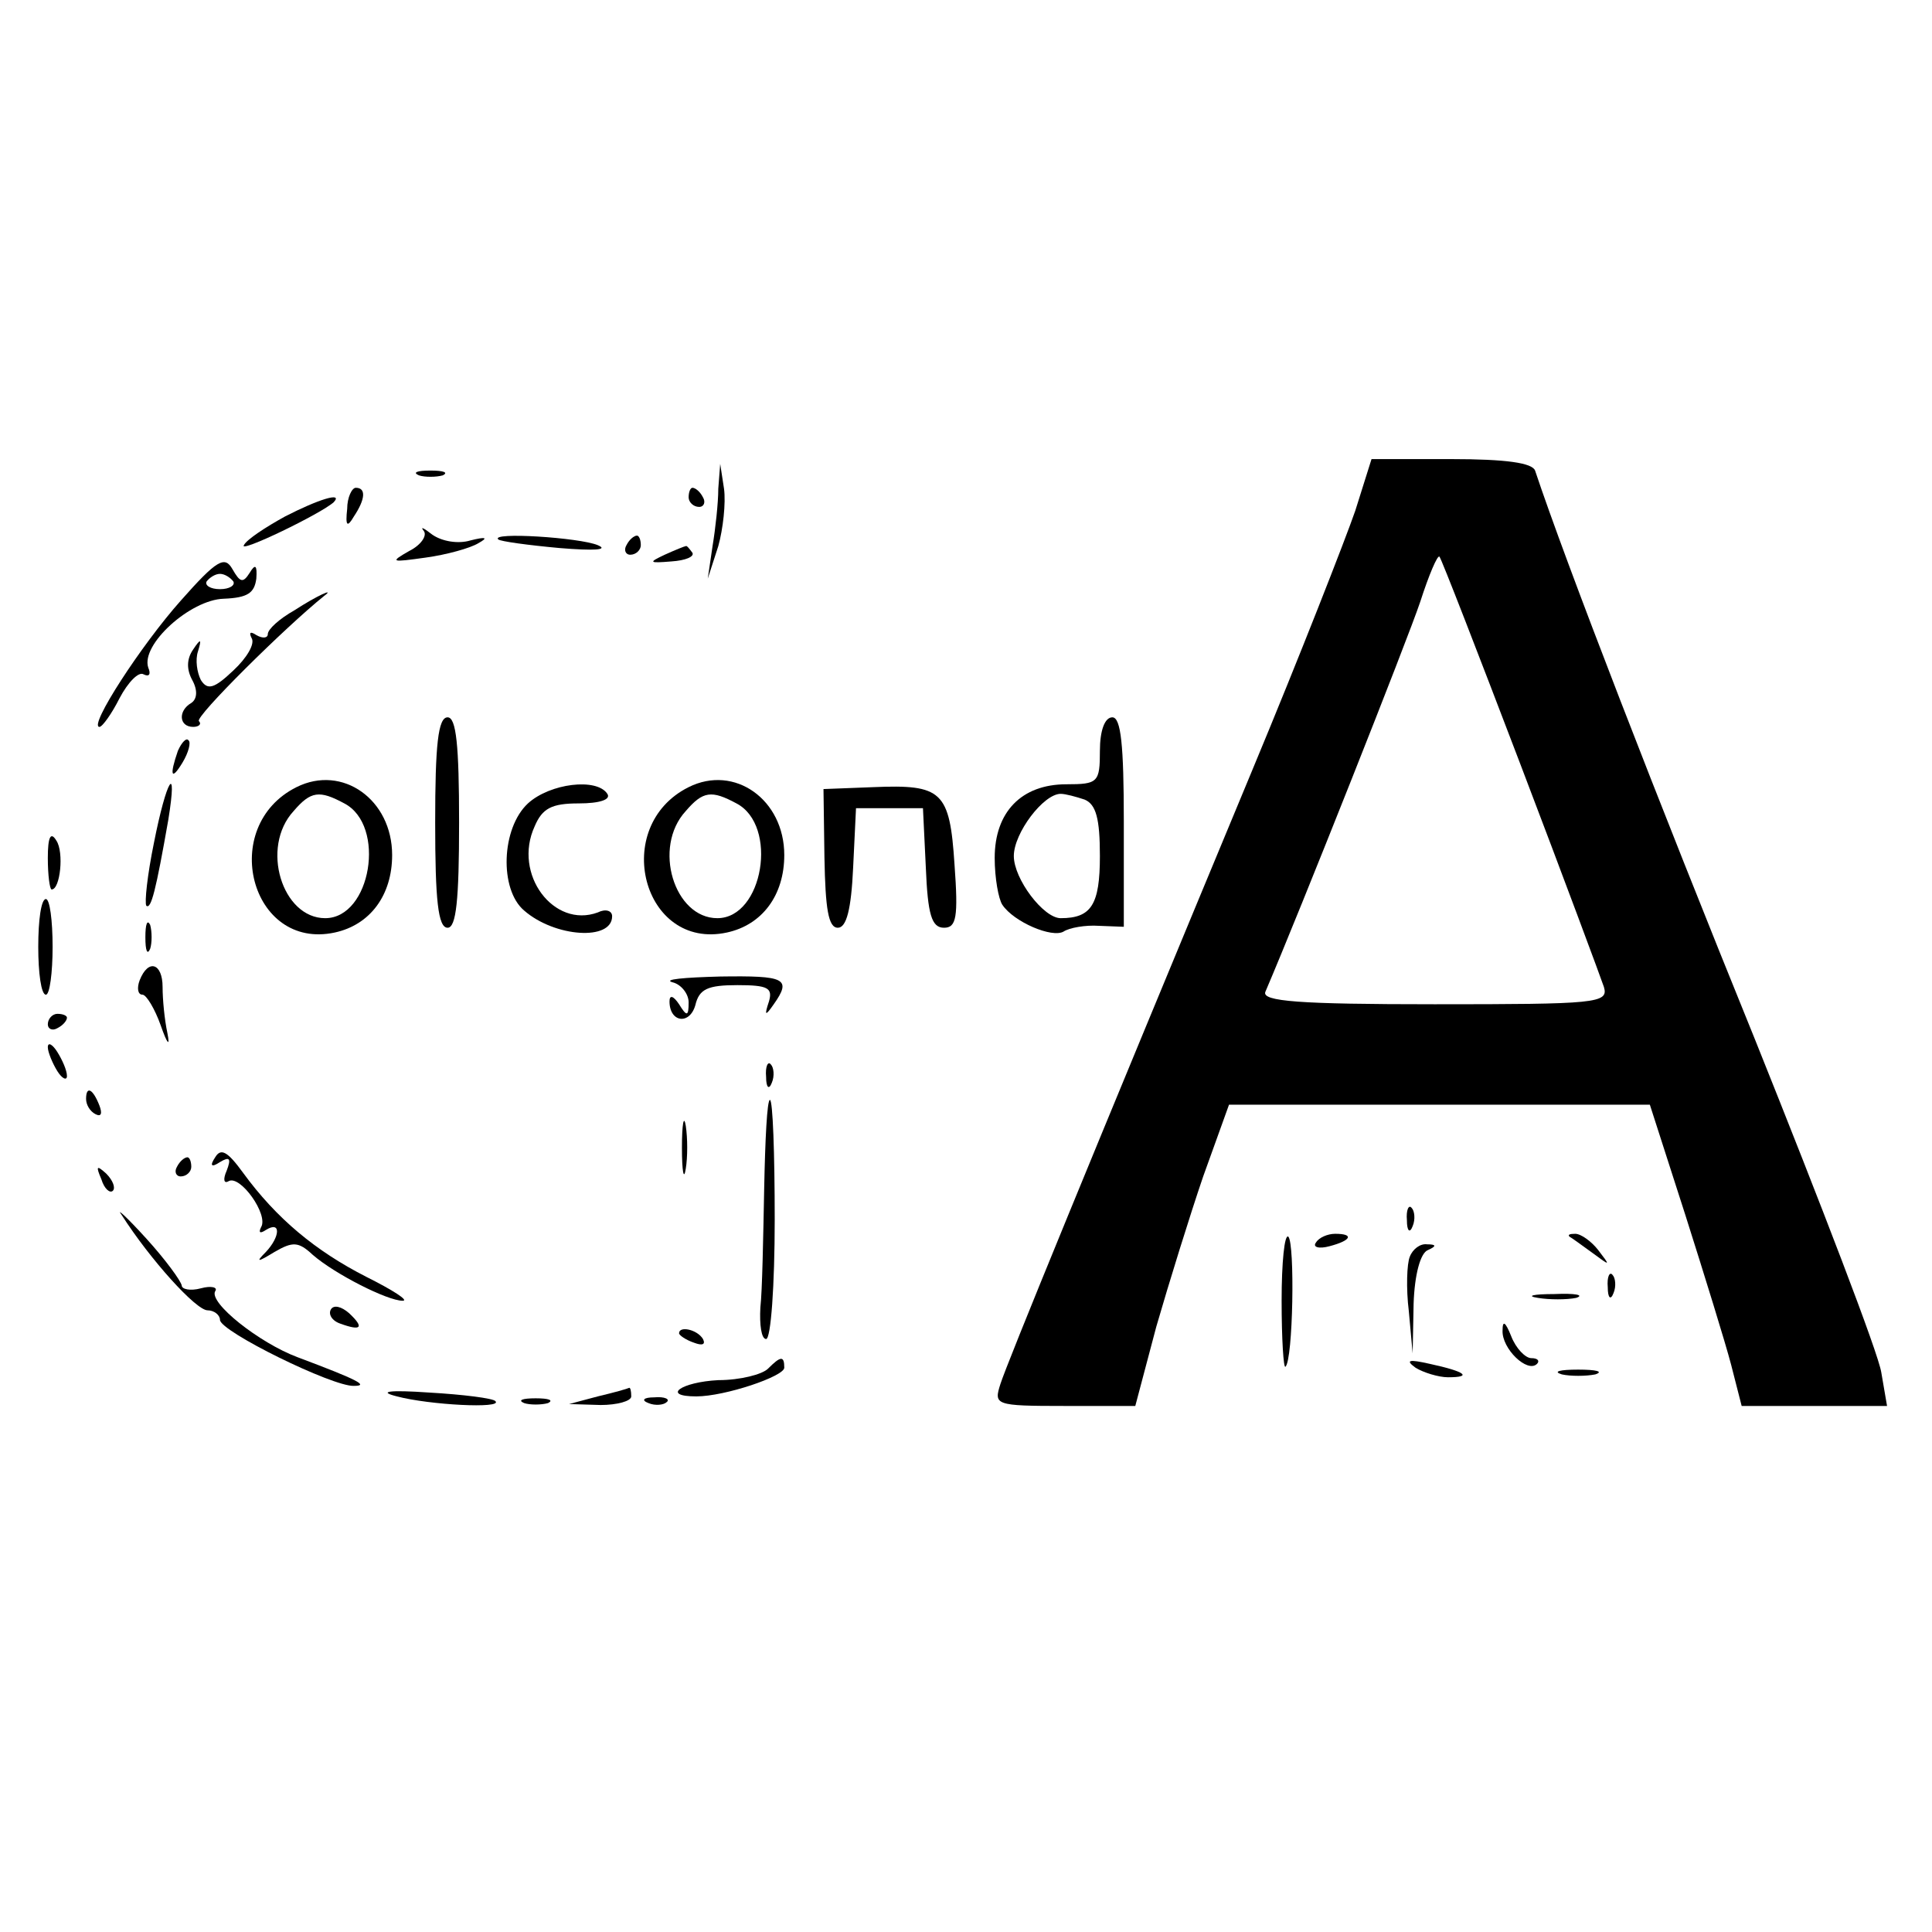<?xml version="1.0" standalone="no"?>
<!DOCTYPE svg PUBLIC "-//W3C//DTD SVG 20010904//EN"
 "http://www.w3.org/TR/2001/REC-SVG-20010904/DTD/svg10.dtd">
<svg version="1.0" xmlns="http://www.w3.org/2000/svg"
 width="202pt" height="202pt" viewBox="0 0 202 202"
 preserveAspectRatio="xMidYMid meet">
<g transform="translate(0,202) scale(0.1,-0.1)"
fill="#000000" stroke="none">
<path d="M1417 1486 c-10 -29 -58 -152 -108 -272 -170 -409 -256 -619 -263
-641 -7 -22 -6 -23 67 -23 l74 0 22 83 c13 45 35 116 49 157 l27 75 220 0 220
0 37 -115 c20 -63 42 -134 48 -157 l11 -43 76 0 76 0 -6 35 c-3 20 -63 176
-132 348 -102 251 -198 499 -230 595 -3 8 -30 12 -88 12 l-83 0 -17 -54z m173
-266 c45 -118 84 -223 87 -232 5 -17 -8 -18 -177 -18 -142 0 -181 3 -177 13
36 84 149 369 162 408 9 28 18 49 20 47 2 -2 40 -100 85 -218z"/>
<path d="M438 1523 c6 -2 18 -2 25 0 6 3 1 5 -13 5 -14 0 -19 -2 -12 -5z"/>
<path d="M751 1509 c0 -15 -3 -42 -6 -60 l-5 -34 11 34 c5 18 8 45 6 60 l-4
26 -2 -26z"/>
<path d="M363 1488 c-2 -18 0 -20 7 -8 12 18 13 30 2 30 -4 0 -9 -10 -9 -22z"/>
<path d="M720 1500 c0 -5 5 -10 11 -10 5 0 7 5 4 10 -3 6 -8 10 -11 10 -2 0
-4 -4 -4 -10z"/>
<path d="M298 1480 c-20 -11 -40 -24 -43 -30 -6 -9 81 33 94 45 10 11 -16 3
-51 -15z"/>
<path d="M443 1465 c4 -5 -3 -15 -15 -21 -21 -12 -19 -12 17 -7 22 3 47 10 55
15 11 6 8 7 -8 3 -13 -4 -30 -1 -40 6 -9 7 -13 9 -9 4z"/>
<path d="M521 1456 c2 -2 31 -6 64 -9 36 -3 52 -2 40 3 -19 8 -113 14 -104 6z"/>
<path d="M655 1450 c-3 -5 -1 -10 4 -10 6 0 11 5 11 10 0 6 -2 10 -4 10 -3 0
-8 -4 -11 -10z"/>
<path d="M695 1440 c-17 -8 -17 -9 7 -7 15 1 24 5 22 9 -3 4 -6 8 -7 7 -1 0
-11 -4 -22 -9z"/>
<path d="M189 1392 c-41 -46 -97 -132 -85 -132 3 0 13 14 21 30 9 17 20 28 25
25 6 -3 8 0 5 7 -8 24 44 71 79 72 25 1 32 6 34 21 1 14 -1 16 -7 6 -7 -11
-10 -10 -18 4 -8 14 -16 10 -54 -33z m55 20 c2 -4 -4 -8 -14 -8 -10 0 -16 4
-14 8 3 4 9 8 14 8 5 0 11 -4 14 -8z"/>
<path d="M308 1382 c-16 -9 -28 -20 -28 -25 0 -4 -5 -5 -12 -1 -6 4 -8 3 -5
-3 4 -6 -5 -21 -19 -34 -20 -19 -27 -21 -34 -10 -4 8 -6 21 -3 30 4 13 3 14
-5 2 -7 -10 -7 -21 -1 -32 6 -11 5 -20 -1 -24 -14 -8 -13 -25 2 -25 6 0 9 3 6
6 -5 4 91 99 131 131 12 9 -8 0 -31 -15z"/>
<path d="M455 1160 c0 -81 3 -110 13 -110 9 0 12 29 12 110 0 81 -3 110 -12
110 -10 0 -13 -29 -13 -110z"/>
<path d="M1150 1235 c0 -33 -2 -35 -35 -35 -47 0 -75 -29 -75 -77 0 -21 4 -43
8 -49 12 -18 52 -35 64 -28 6 4 23 7 37 6 l26 -1 0 110 c0 80 -3 109 -12 109
-8 0 -13 -14 -13 -35z m-16 -51 c12 -5 16 -20 16 -59 0 -51 -9 -65 -41 -65
-18 0 -49 41 -49 65 0 24 31 65 49 65 5 0 16 -3 25 -6z"/>
<path d="M186 1235 c-9 -26 -7 -32 5 -12 6 10 9 21 6 23 -2 3 -7 -2 -11 -11z"/>
<path d="M310 1197 c-82 -41 -48 -171 40 -152 37 8 60 39 60 81 0 58 -52 95
-100 71z m50 -17 c44 -23 28 -120 -20 -120 -45 0 -68 74 -33 112 18 21 27 22
53 8z"/>
<path d="M720 1197 c-82 -41 -48 -171 40 -152 37 8 60 39 60 81 0 58 -52 95
-100 71z m50 -17 c44 -23 28 -120 -20 -120 -45 0 -68 74 -33 112 18 21 27 22
53 8z"/>
<path d="M161 1139 c-7 -34 -10 -63 -8 -66 5 -4 10 16 23 90 10 62 -2 42 -15
-24z"/>
<path d="M552 1180 c-28 -26 -30 -90 -4 -112 32 -28 92 -32 92 -6 0 6 -7 8
-15 4 -46 -17 -89 40 -66 90 8 19 18 24 46 24 22 0 34 4 30 10 -11 17 -60 11
-83 -10z"/>
<path d="M862 1123 c1 -53 4 -73 14 -73 9 0 14 19 16 63 l3 62 35 0 35 0 3
-62 c2 -49 6 -63 19 -63 13 0 15 11 11 66 -5 77 -13 84 -85 81 l-52 -2 1 -72z"/>
<path d="M50 1123 c0 -18 2 -33 4 -33 9 0 13 39 5 51 -6 10 -9 4 -9 -18z"/>
<path d="M40 1030 c0 -27 3 -50 8 -50 4 0 7 23 7 50 0 28 -3 50 -7 50 -5 0 -8
-22 -8 -50z"/>
<path d="M152 1040 c0 -14 2 -19 5 -12 2 6 2 18 0 25 -3 6 -5 1 -5 -13z"/>
<path d="M146 995 c-3 -8 -2 -15 3 -15 4 0 13 -15 19 -32 7 -20 10 -23 7 -8
-3 14 -5 35 -5 48 0 25 -15 30 -24 7z"/>
<path d="M703 993 c9 -2 17 -12 17 -21 0 -15 -2 -15 -10 -2 -6 9 -10 10 -10 3
0 -22 21 -25 27 -4 4 17 13 21 44 21 32 0 37 -3 33 -17 -5 -15 -4 -16 5 -3 19
27 12 30 -56 29 -38 -1 -60 -3 -50 -6z"/>
<path d="M50 949 c0 -5 5 -7 10 -4 6 3 10 8 10 11 0 2 -4 4 -10 4 -5 0 -10 -5
-10 -11z"/>
<path d="M50 925 c0 -5 5 -17 10 -25 5 -8 10 -10 10 -5 0 6 -5 17 -10 25 -5 8
-10 11 -10 5z"/>
<path d="M801 894 c0 -11 3 -14 6 -6 3 7 2 16 -1 19 -3 4 -6 -2 -5 -13z"/>
<path d="M90 871 c0 -6 4 -13 10 -16 6 -3 7 1 4 9 -7 18 -14 21 -14 7z"/>
<path d="M799 778 c-1 -51 -2 -108 -4 -125 -1 -18 1 -33 6 -33 5 0 9 56 9 125
0 69 -2 125 -5 125 -3 0 -5 -42 -6 -92z"/>
<path d="M713 820 c0 -25 2 -35 4 -22 2 12 2 32 0 45 -2 12 -4 2 -4 -23z"/>
<path d="M225 810 c-6 -9 -4 -11 5 -5 10 6 12 4 7 -9 -4 -9 -3 -14 2 -11 12 7
42 -35 34 -48 -3 -6 -1 -7 5 -3 16 10 15 -7 0 -23 -11 -11 -9 -11 9 0 19 11
25 11 40 -3 23 -20 78 -48 94 -48 7 0 -10 11 -38 25 -53 27 -94 61 -129 109
-16 22 -23 26 -29 16z"/>
<path d="M185 800 c-3 -5 -1 -10 4 -10 6 0 11 5 11 10 0 6 -2 10 -4 10 -3 0
-8 -4 -11 -10z"/>
<path d="M106 787 c3 -10 9 -15 12 -12 3 3 0 11 -7 18 -10 9 -11 8 -5 -6z"/>
<path d="M127 750 c30 -47 78 -100 90 -100 7 0 13 -5 13 -10 0 -12 118 -70
140 -69 16 0 5 6 -59 30 -40 15 -93 57 -86 69 3 4 -4 6 -15 3 -11 -3 -20 -1
-20 3 -1 5 -17 27 -37 49 -20 22 -32 33 -26 25z"/>
<path d="M1471 744 c0 -11 3 -14 6 -6 3 7 2 16 -1 19 -3 4 -6 -2 -5 -13z"/>
<path d="M1340 660 c0 -40 2 -71 4 -69 8 7 10 129 3 136 -4 3 -7 -27 -7 -67z"/>
<path d="M1376 721 c-4 -5 3 -7 14 -4 23 6 26 13 6 13 -8 0 -17 -4 -20 -9z"/>
<path d="M1641 727 c2 -1 13 -9 24 -17 19 -14 19 -14 6 3 -7 9 -18 17 -24 17
-6 0 -8 -1 -6 -3z"/>
<path d="M1474 706 c-3 -7 -4 -33 -1 -57 l4 -44 1 52 c1 30 7 53 15 56 9 4 9
6 -1 6 -7 1 -15 -5 -18 -13z"/>
<path d="M1681 674 c0 -11 3 -14 6 -6 3 7 2 16 -1 19 -3 4 -6 -2 -5 -13z"/>
<path d="M1608 663 c12 -2 30 -2 40 0 9 3 -1 5 -23 4 -22 0 -30 -2 -17 -4z"/>
<path d="M346 651 c-3 -5 1 -12 10 -15 22 -8 25 -4 9 11 -8 7 -16 9 -19 4z"/>
<path d="M1571 629 c-1 -19 26 -45 36 -35 3 3 1 6 -6 6 -6 0 -16 10 -21 23 -6
15 -9 17 -9 6z"/>
<path d="M710 626 c0 -2 7 -7 16 -10 8 -3 12 -2 9 4 -6 10 -25 14 -25 6z"/>
<path d="M803 589 c-6 -6 -29 -12 -52 -12 -39 -2 -60 -17 -23 -17 30 0 92 21
92 30 0 13 -4 12 -17 -1z"/>
<path d="M1480 590 c8 -5 24 -10 34 -10 26 0 18 6 -19 14 -22 5 -26 4 -15 -4z"/>
<path d="M1633 583 c9 -2 25 -2 35 0 9 3 1 5 -18 5 -19 0 -27 -2 -17 -5z"/>
<path d="M415 560 c34 -9 111 -13 103 -5 -2 3 -34 7 -69 9 -43 3 -54 1 -34 -4z"/>
<path d="M625 560 l-30 -8 33 -1 c17 0 32 4 32 9 0 6 -1 9 -2 9 -2 -1 -16 -5
-33 -9z"/>
<path d="M548 553 c6 -2 18 -2 25 0 6 3 1 5 -13 5 -14 0 -19 -2 -12 -5z"/>
<path d="M678 553 c7 -3 16 -2 19 1 4 3 -2 6 -13 5 -11 0 -14 -3 -6 -6z"/>
</g>
</svg>
